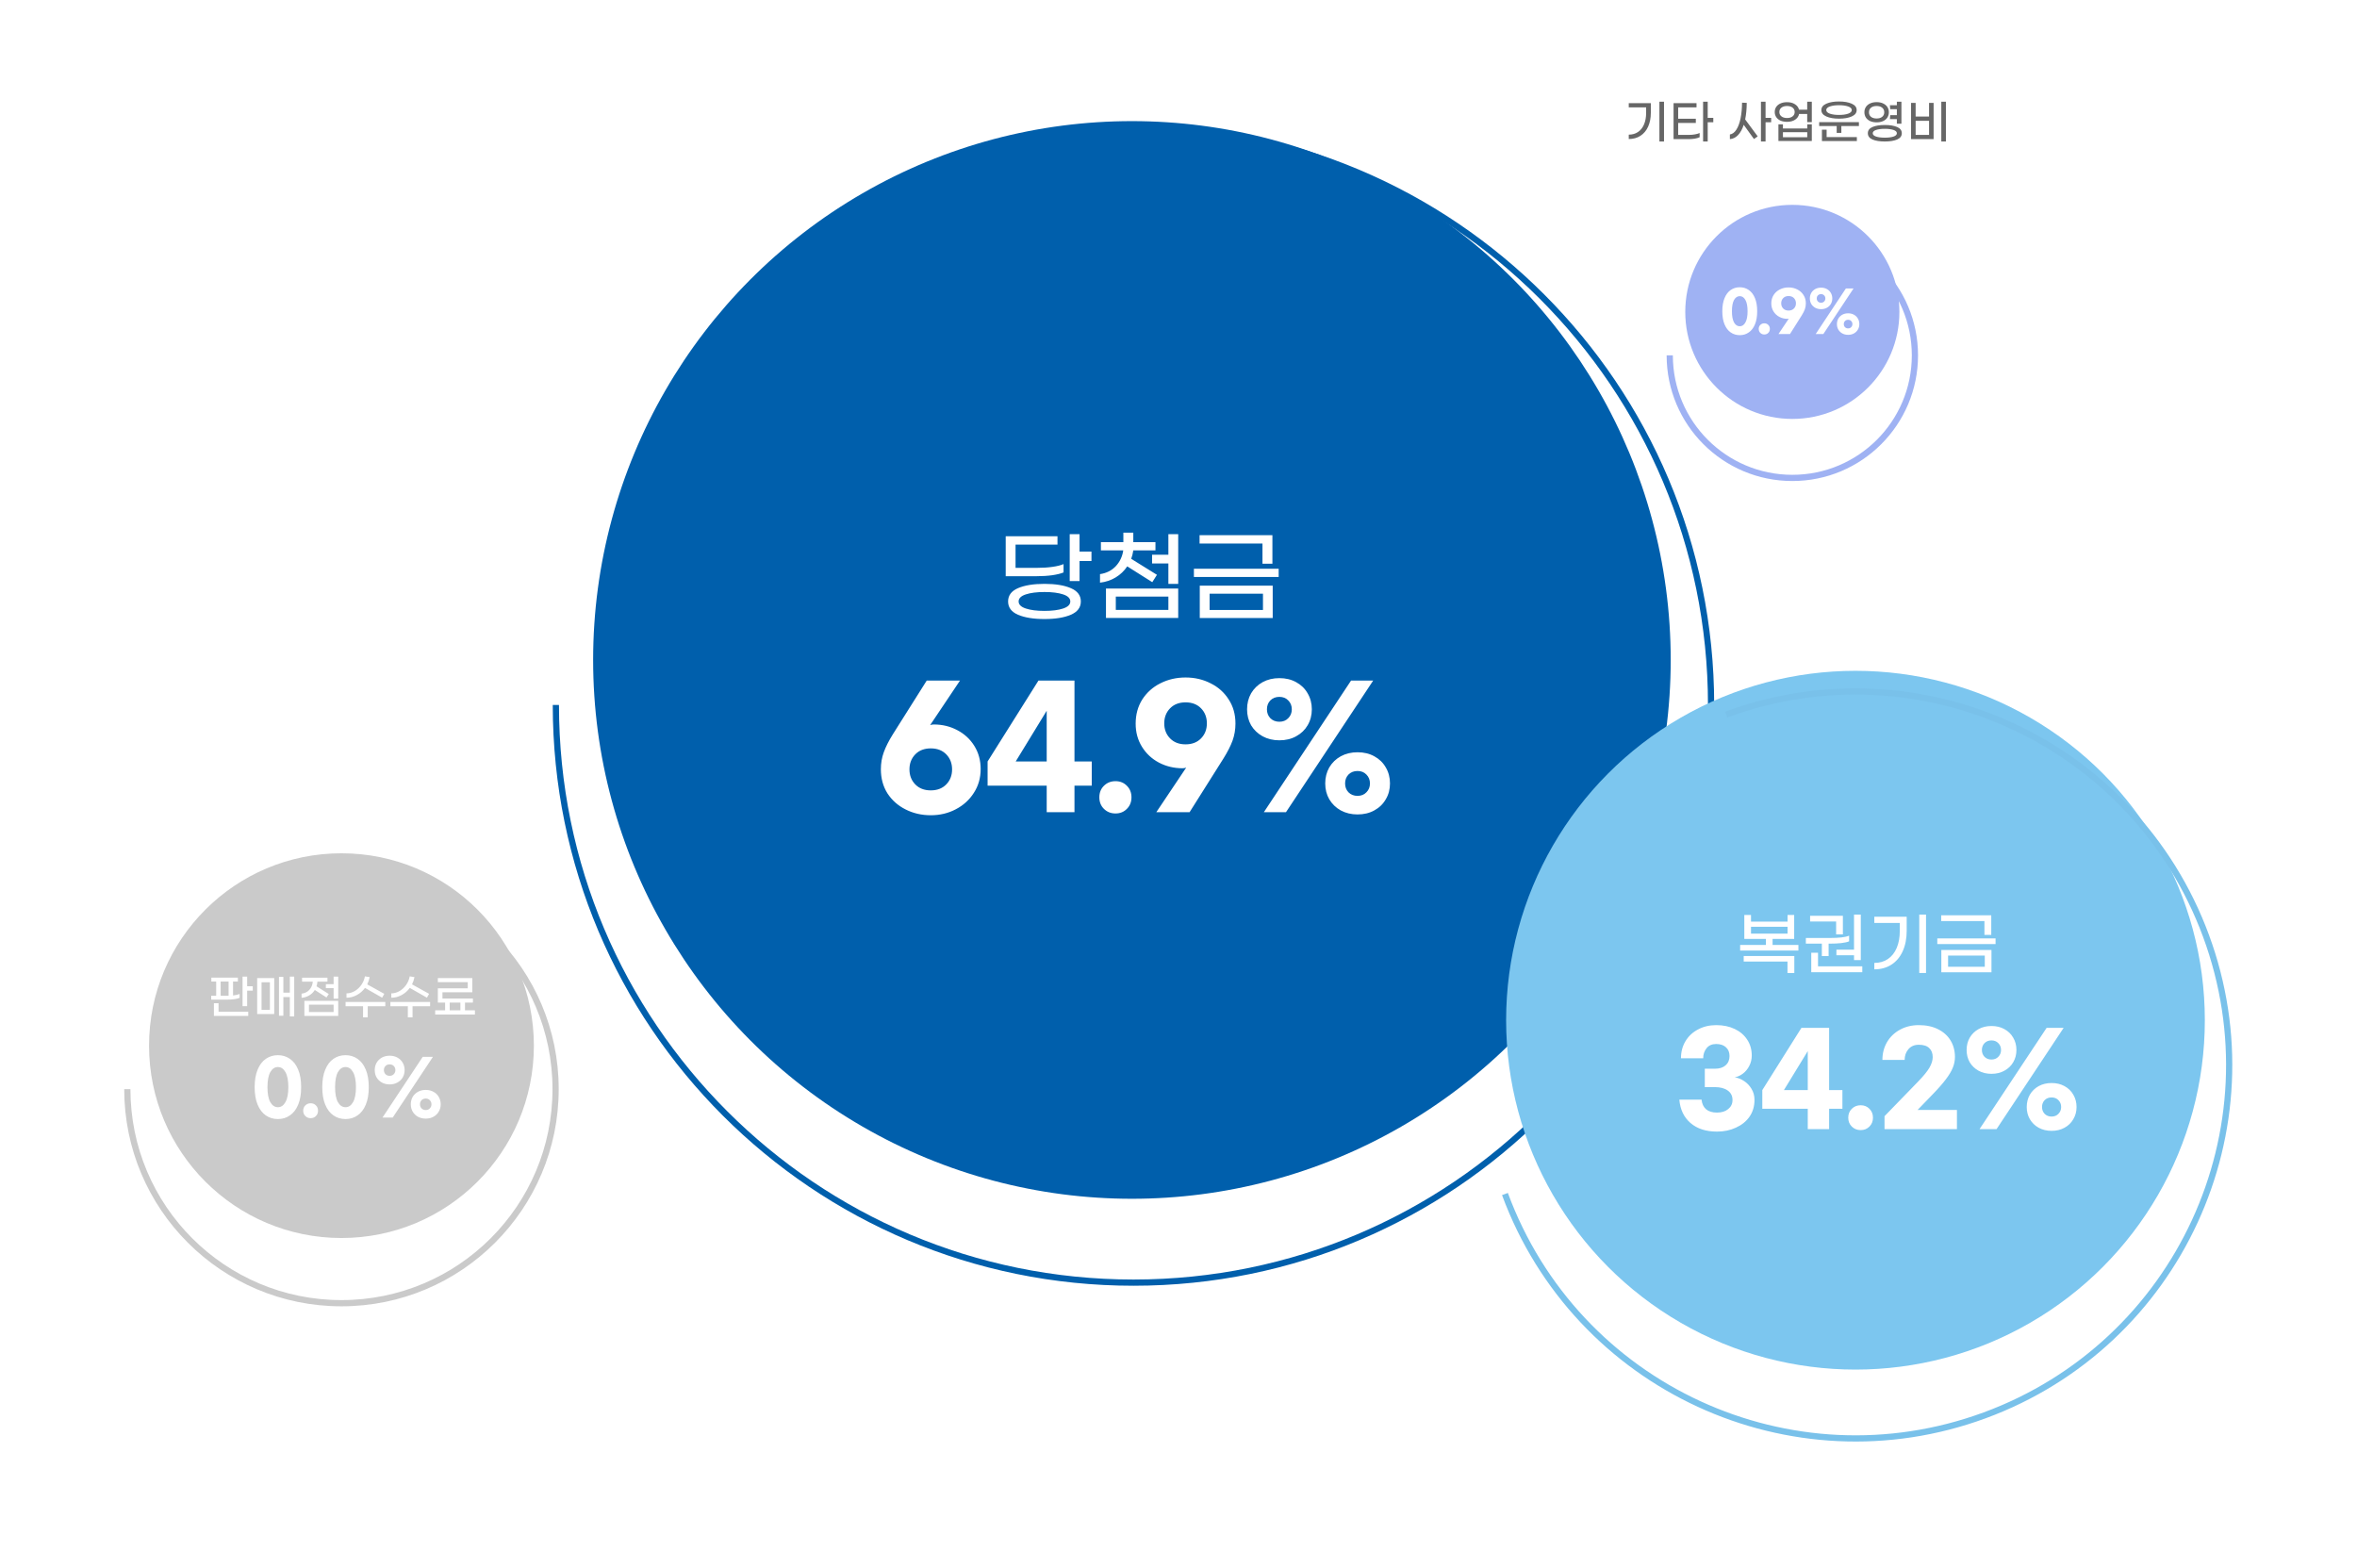 <svg width="759" height="505" viewBox="0 0 759 505" fill="none" xmlns="http://www.w3.org/2000/svg">
<g filter="url(#filter0_d_1746_15587)">
<path d="M179 213C179 315.725 262.275 399 365 399C467.725 399 551 315.725 551 213C551 110.275 467.725 27 365 27" stroke="#005FAC" stroke-width="2"/>
</g>
<circle cx="364.5" cy="212.5" r="173.5" fill="#005FAC"/>
<path d="M351.475 177.6V180.64H347.635V187.104H344.467V172H347.635V177.6H351.475ZM342.483 184.32C341.629 184.683 340.424 184.981 338.867 185.216C337.331 185.429 335.603 185.536 333.683 185.536H323.859V172.672H340.531V175.36H327.027V182.848H333.875C335.731 182.848 337.405 182.741 338.899 182.528C340.413 182.315 341.608 182.016 342.483 181.632V184.32ZM336.339 188C339.859 188 342.685 188.459 344.819 189.376C346.973 190.293 348.051 191.723 348.051 193.664C348.051 195.605 346.973 197.035 344.819 197.952C342.685 198.869 339.859 199.328 336.339 199.328C332.819 199.328 329.981 198.869 327.827 197.952C325.693 197.035 324.627 195.605 324.627 193.664C324.627 191.723 325.693 190.293 327.827 189.376C329.981 188.459 332.819 188 336.339 188ZM336.339 196.704C338.813 196.704 340.819 196.448 342.355 195.936C343.891 195.424 344.659 194.667 344.659 193.664C344.659 192.661 343.891 191.904 342.355 191.392C340.819 190.88 338.813 190.624 336.339 190.624C333.885 190.624 331.88 190.88 330.323 191.392C328.787 191.904 328.019 192.661 328.019 193.664C328.019 194.667 328.787 195.424 330.323 195.936C331.859 196.448 333.864 196.704 336.339 196.704ZM362.992 182.368C362.032 183.819 360.795 185.003 359.28 185.92C357.765 186.837 356.08 187.403 354.224 187.616V184.864C356.272 184.565 357.957 183.723 359.28 182.336C360.603 180.928 361.413 179.221 361.712 177.216H354.512V174.56H361.744V171.52H364.944V174.56H372.08V177.216H364.944C364.816 178.133 364.592 179.04 364.272 179.936L372.56 185.088L371.056 187.456L362.992 182.368ZM379.408 172V188H376.24V181.44H370.992V178.624H376.24V172H379.408ZM356.144 189.504H379.408V198.976H356.144V189.504ZM359.312 196.384H376.24V192.096H359.312V196.384ZM406.541 175.008H386.285V172.32H409.741V181.504H406.541V175.008ZM384.461 183.136H411.757V185.792H384.461V183.136ZM386.349 188.576H409.837V199.008H386.349V188.576ZM406.701 196.416V191.168H389.517V196.416H406.701Z" fill="white"/>
<g filter="url(#filter1_d_1746_15587)">
<path d="M299.726 261.504C296.779 261.504 294.075 260.88 291.614 259.632C289.187 258.419 287.246 256.703 285.79 254.484C284.369 252.231 283.658 249.631 283.658 246.684C283.658 244.743 283.97 242.923 284.594 241.224C285.218 239.491 286.189 237.567 287.506 235.452L298.426 218.136H309.138L299.518 232.488C299.865 232.349 300.263 232.28 300.714 232.28C303.453 232.28 305.966 232.887 308.254 234.1C310.577 235.313 312.414 237.012 313.766 239.196C315.118 241.38 315.794 243.859 315.794 246.632C315.794 249.475 315.066 252.023 313.61 254.276C312.189 256.529 310.247 258.297 307.786 259.58C305.359 260.863 302.673 261.504 299.726 261.504ZM299.726 253.496C301.806 253.496 303.47 252.855 304.718 251.572C305.966 250.289 306.59 248.677 306.59 246.736C306.59 244.795 305.966 243.183 304.718 241.9C303.47 240.617 301.806 239.976 299.726 239.976C297.646 239.976 295.982 240.617 294.734 241.9C293.486 243.183 292.862 244.795 292.862 246.736C292.862 248.677 293.486 250.289 294.734 251.572C295.982 252.855 297.646 253.496 299.726 253.496ZM337.059 251.988H318.027V244.188L334.407 218.136H346.003V244.188H351.567V251.988H346.003V260.516H337.059V251.988ZM337.059 244.188V227.86L327.075 244.188H337.059ZM359.208 250.532C360.699 250.532 361.93 251.035 362.9 252.04C363.871 253.011 364.356 254.241 364.356 255.732C364.356 257.223 363.871 258.453 362.9 259.424C361.93 260.429 360.699 260.932 359.208 260.932C357.718 260.932 356.47 260.429 355.464 259.424C354.494 258.453 354.008 257.223 354.008 255.732C354.008 254.241 354.494 253.011 355.464 252.04C356.47 251.035 357.718 250.532 359.208 250.532ZM381.981 246.164C381.634 246.303 381.235 246.372 380.785 246.372C378.046 246.372 375.515 245.765 373.193 244.552C370.905 243.339 369.085 241.64 367.733 239.456C366.381 237.272 365.705 234.793 365.705 232.02C365.705 229.073 366.415 226.473 367.837 224.22C369.293 221.967 371.234 220.233 373.661 219.02C376.122 217.772 378.826 217.148 381.773 217.148C384.719 217.148 387.406 217.772 389.833 219.02C392.294 220.233 394.235 221.967 395.657 224.22C397.113 226.439 397.841 229.021 397.841 231.968C397.841 233.909 397.529 235.747 396.905 237.48C396.281 239.179 395.31 241.085 393.993 243.2L383.073 260.516H372.361L381.981 246.164ZM381.773 238.676C383.853 238.676 385.517 238.035 386.765 236.752C388.013 235.469 388.637 233.857 388.637 231.916C388.637 229.975 388.013 228.363 386.765 227.08C385.517 225.797 383.853 225.156 381.773 225.156C379.693 225.156 378.029 225.797 376.781 227.08C375.533 228.363 374.909 229.975 374.909 231.916C374.909 233.857 375.533 235.469 376.781 236.752C378.029 238.035 379.693 238.676 381.773 238.676ZM411.982 217.356C414.027 217.356 415.83 217.789 417.39 218.656C418.985 219.523 420.215 220.719 421.082 222.244C421.983 223.769 422.434 225.485 422.434 227.392C422.434 229.299 421.983 231.015 421.082 232.54C420.215 234.031 418.985 235.209 417.39 236.076C415.83 236.943 414.027 237.376 411.982 237.376C409.971 237.376 408.169 236.943 406.574 236.076C405.014 235.209 403.783 234.031 402.882 232.54C402.015 231.015 401.582 229.299 401.582 227.392C401.582 225.485 402.015 223.769 402.882 222.244C403.783 220.719 405.014 219.523 406.574 218.656C408.169 217.789 409.971 217.356 411.982 217.356ZM414.114 260.516H406.99L435.07 218.136H442.194L414.114 260.516ZM411.982 223.388C410.803 223.388 409.833 223.769 409.07 224.532C408.342 225.295 407.978 226.248 407.978 227.392C407.978 228.536 408.342 229.489 409.07 230.252C409.833 231.015 410.803 231.396 411.982 231.396C413.161 231.396 414.114 231.015 414.842 230.252C415.605 229.489 415.986 228.536 415.986 227.392C415.986 226.248 415.605 225.295 414.842 224.532C414.114 223.769 413.161 223.388 411.982 223.388ZM437.15 241.224C439.195 241.224 440.998 241.657 442.558 242.524C444.153 243.391 445.383 244.587 446.25 246.112C447.151 247.637 447.602 249.353 447.602 251.26C447.602 253.167 447.151 254.865 446.25 256.356C445.383 257.881 444.153 259.077 442.558 259.944C440.998 260.811 439.195 261.244 437.15 261.244C435.139 261.244 433.337 260.811 431.742 259.944C430.182 259.077 428.951 257.881 428.05 256.356C427.183 254.865 426.75 253.167 426.75 251.26C426.75 249.353 427.183 247.637 428.05 246.112C428.951 244.587 430.182 243.391 431.742 242.524C433.337 241.657 435.139 241.224 437.15 241.224ZM437.15 247.256C435.971 247.256 435.001 247.637 434.238 248.4C433.51 249.163 433.146 250.116 433.146 251.26C433.146 252.404 433.51 253.357 434.238 254.12C435.001 254.883 435.971 255.264 437.15 255.264C438.329 255.264 439.282 254.883 440.01 254.12C440.773 253.357 441.154 252.404 441.154 251.26C441.154 250.116 440.773 249.163 440.01 248.4C439.282 247.637 438.329 247.256 437.15 247.256Z" fill="white"/>
</g>
<g style="mix-blend-mode:multiply">
<circle cx="597.5" cy="328.5" r="112.5" fill="#7CC6EF"/>
</g>
<g style="mix-blend-mode:multiply" filter="url(#filter2_d_1746_15587)">
<path d="M484.621 370.465C507.607 432.774 576.779 464.679 639.121 441.726C701.462 418.773 733.366 349.655 710.379 287.345C687.393 225.036 618.221 193.132 555.879 216.085" stroke="#79C1EA" stroke-width="2"/>
</g>
<path d="M579.126 304.268V306.072H560.36V304.268H568.654V302.332H561.702V294.61H563.858V296.766H575.628V294.61H577.762V302.332H570.81V304.268H579.126ZM563.858 300.616H575.628V298.416H563.858V300.616ZM561.504 307.832H577.806V313.31H575.606V309.614H561.504V307.832ZM597.033 305.786V294.5H599.211V309.152H597.033V307.59H591.357V305.786H597.033ZM591.269 296.722H582.887V294.874H593.447V300.858H591.269V296.722ZM586.671 303.85H581.523V302.024H589.289C592.207 302.024 594.261 301.782 595.449 301.298V303.102C594.877 303.351 594.033 303.542 592.919 303.674C591.819 303.791 590.557 303.85 589.135 303.85H588.849V307.854H586.671V303.85ZM599.695 311.154V313.046H583.261V306.776H585.439V311.154H599.695ZM618.041 294.5H620.219V313.288H618.041V294.5ZM603.565 310.054C605.251 310.054 606.711 309.636 607.943 308.8C609.189 307.949 610.135 306.754 610.781 305.214C611.441 303.659 611.771 301.841 611.771 299.758V297.184H603.565V295.182H613.993V299.714C613.993 302.207 613.567 304.393 612.717 306.27C611.881 308.133 610.671 309.577 609.087 310.604C607.517 311.616 605.677 312.122 603.565 312.122V310.054ZM639.027 296.568H625.101V294.72H641.227V301.034H639.027V296.568ZM623.847 302.156H642.613V303.982H623.847V302.156ZM625.145 305.896H641.293V313.068H625.145V305.896ZM639.137 311.286V307.678H627.323V311.286H639.137Z" fill="white"/>
<g filter="url(#filter3_d_1746_15587)">
<path d="M552.661 329.085C554.901 329.085 556.887 329.498 558.621 330.325C560.354 331.152 561.701 332.312 562.661 333.805C563.621 335.272 564.101 336.965 564.101 338.885C564.101 340.085 563.834 341.192 563.301 342.205C562.794 343.218 562.114 344.045 561.261 344.685C560.434 345.325 559.554 345.725 558.621 345.885C559.661 346.045 560.661 346.445 561.621 347.085C562.607 347.725 563.407 348.565 564.021 349.605C564.661 350.645 564.981 351.832 564.981 353.165C564.981 355.218 564.447 357.018 563.381 358.565C562.314 360.085 560.861 361.258 559.021 362.085C557.207 362.938 555.167 363.365 552.901 363.365C549.354 363.365 546.514 362.445 544.381 360.605C542.247 358.765 541.047 356.258 540.781 353.085H547.941C548.074 354.418 548.554 355.445 549.381 356.165C550.234 356.885 551.407 357.245 552.901 357.245C554.394 357.245 555.594 356.872 556.501 356.125C557.434 355.378 557.901 354.405 557.901 353.205C557.901 351.872 557.381 350.845 556.341 350.125C555.327 349.405 553.954 349.045 552.221 349.045H548.981V343.125H552.221C553.687 343.125 554.834 342.765 555.661 342.045C556.514 341.298 556.941 340.298 556.941 339.045C556.941 337.845 556.554 336.898 555.781 336.205C555.034 335.512 553.981 335.165 552.621 335.165C551.287 335.165 550.261 335.618 549.541 336.525C548.821 337.432 548.461 338.512 548.461 339.765H541.301C541.301 337.712 541.781 335.885 542.741 334.285C543.701 332.658 545.047 331.392 546.781 330.485C548.514 329.552 550.474 329.085 552.661 329.085ZM582.135 356.005H567.495V350.005L580.095 329.965H589.015V350.005H593.295V356.005H589.015V362.565H582.135V356.005ZM582.135 350.005V337.445L574.455 350.005H582.135ZM599.173 354.885C600.319 354.885 601.266 355.272 602.013 356.045C602.759 356.792 603.133 357.738 603.133 358.885C603.133 360.032 602.759 360.978 602.013 361.725C601.266 362.498 600.319 362.885 599.173 362.885C598.026 362.885 597.066 362.498 596.293 361.725C595.546 360.978 595.173 360.032 595.173 358.885C595.173 357.738 595.546 356.792 596.293 356.045C597.066 355.272 598.026 354.885 599.173 354.885ZM617.891 329.085C620.291 329.085 622.358 329.525 624.091 330.405C625.851 331.285 627.198 332.498 628.131 334.045C629.065 335.592 629.531 337.352 629.531 339.325C629.531 340.498 629.305 341.645 628.851 342.765C628.425 343.858 627.678 345.112 626.611 346.525C625.571 347.912 624.091 349.592 622.171 351.565L617.491 356.405H630.171V362.565H606.851V358.405L617.531 347.405C619.371 345.512 620.638 343.965 621.331 342.765C622.025 341.538 622.371 340.418 622.371 339.405C622.371 338.152 621.998 337.178 621.251 336.485C620.531 335.765 619.411 335.405 617.891 335.405C616.478 335.405 615.358 335.885 614.531 336.845C613.731 337.805 613.331 338.952 613.331 340.285H606.171C606.171 338.178 606.665 336.272 607.651 334.565C608.665 332.858 610.051 331.525 611.811 330.565C613.598 329.578 615.625 329.085 617.891 329.085ZM641.291 329.365C642.864 329.365 644.251 329.698 645.451 330.365C646.678 331.032 647.624 331.952 648.291 333.125C648.984 334.298 649.331 335.618 649.331 337.085C649.331 338.552 648.984 339.872 648.291 341.045C647.624 342.192 646.678 343.098 645.451 343.765C644.251 344.432 642.864 344.765 641.291 344.765C639.744 344.765 638.358 344.432 637.131 343.765C635.931 343.098 634.984 342.192 634.291 341.045C633.624 339.872 633.291 338.552 633.291 337.085C633.291 335.618 633.624 334.298 634.291 333.125C634.984 331.952 635.931 331.032 637.131 330.365C638.358 329.698 639.744 329.365 641.291 329.365ZM642.931 362.565H637.451L659.051 329.965H664.531L642.931 362.565ZM641.291 334.005C640.384 334.005 639.638 334.298 639.051 334.885C638.491 335.472 638.211 336.205 638.211 337.085C638.211 337.965 638.491 338.698 639.051 339.285C639.638 339.872 640.384 340.165 641.291 340.165C642.198 340.165 642.931 339.872 643.491 339.285C644.078 338.698 644.371 337.965 644.371 337.085C644.371 336.205 644.078 335.472 643.491 334.885C642.931 334.298 642.198 334.005 641.291 334.005ZM660.651 347.725C662.224 347.725 663.611 348.058 664.811 348.725C666.038 349.392 666.984 350.312 667.651 351.485C668.344 352.658 668.691 353.978 668.691 355.445C668.691 356.912 668.344 358.218 667.651 359.365C666.984 360.538 666.038 361.458 664.811 362.125C663.611 362.792 662.224 363.125 660.651 363.125C659.104 363.125 657.718 362.792 656.491 362.125C655.291 361.458 654.344 360.538 653.651 359.365C652.984 358.218 652.651 356.912 652.651 355.445C652.651 353.978 652.984 352.658 653.651 351.485C654.344 350.312 655.291 349.392 656.491 348.725C657.718 348.058 659.104 347.725 660.651 347.725ZM660.651 352.365C659.744 352.365 658.998 352.658 658.411 353.245C657.851 353.832 657.571 354.565 657.571 355.445C657.571 356.325 657.851 357.058 658.411 357.645C658.998 358.232 659.744 358.525 660.651 358.525C661.558 358.525 662.291 358.232 662.851 357.645C663.438 357.058 663.731 356.325 663.731 355.445C663.731 354.565 663.438 353.832 662.851 353.245C662.291 352.658 661.558 352.365 660.651 352.365Z" fill="white"/>
</g>
<g filter="url(#filter4_d_1746_15587)">
<path d="M41 336.693C41 374.763 71.873 405.625 109.957 405.625C148.041 405.625 178.914 374.763 178.914 336.693C178.914 298.623 148.041 267.762 109.957 267.762" stroke="#CACACA" stroke-width="2"/>
</g>
<ellipse cx="109.958" cy="336.692" rx="61.961" ry="61.939" fill="#CACACA"/>
<path d="M81.391 317.563V318.988H79.591V323.983H78.106V314.473H79.591V317.563H81.391ZM77.161 321.298C76.751 321.478 76.176 321.623 75.436 321.733C74.696 321.833 73.871 321.883 72.961 321.883H68.011V320.623H69.616V316.048H68.056V314.788H76.606V316.048H75.046V320.533C75.916 320.443 76.621 320.283 77.161 320.053V321.298ZM71.056 320.623H73.141H73.606V316.048H71.056V320.623ZM70.381 325.768H79.936V327.118H68.881V323.023H70.381V325.768ZM94.74 314.473V327.283H93.33V321.043H91.245V327.058H89.835V314.548H91.245V319.633H93.33V314.473H94.74ZM82.815 314.938H88.305V326.518H82.815V314.938ZM84.225 325.168H86.91V316.288H84.225V325.168ZM108.914 314.473V321.553H107.429V318.178H104.939V316.888H107.429V314.473H108.914ZM101.369 318.763C100.929 319.483 100.339 320.063 99.599 320.503C98.869 320.943 98.039 321.208 97.109 321.298V319.963C98.159 319.823 98.999 319.408 99.629 318.718C100.269 318.018 100.634 317.138 100.724 316.078H97.274V314.803H105.449V316.078H102.209C102.179 316.628 102.084 317.128 101.924 317.578L105.869 320.068L105.134 321.178L101.369 318.763ZM98.009 322.258H108.914V327.118H98.009V322.258ZM99.494 325.858H107.429V323.503H99.494V325.858ZM117.537 318.103C116.817 319.083 115.932 319.853 114.882 320.413C113.842 320.973 112.742 321.258 111.582 321.268V319.858C112.482 319.858 113.352 319.618 114.192 319.138C115.042 318.648 115.762 317.983 116.352 317.143C116.942 316.303 117.327 315.383 117.507 314.383L119.037 314.623C118.887 315.443 118.627 316.223 118.257 316.963L123.747 320.008L123.057 321.253L117.537 318.103ZM124.077 323.998H118.422V327.583H116.907V323.998H111.282V322.618H124.077V323.998ZM131.966 318.103C131.246 319.083 130.361 319.853 129.311 320.413C128.271 320.973 127.171 321.258 126.011 321.268V319.858C126.911 319.858 127.781 319.618 128.621 319.138C129.471 318.648 130.191 317.983 130.781 317.143C131.371 316.303 131.756 315.383 131.936 314.383L133.466 314.623C133.316 315.443 133.056 316.223 132.686 316.963L138.176 320.008L137.486 321.253L131.966 318.103ZM138.506 323.998H132.851V327.583H131.336V323.998H125.711V322.618H138.506V323.998ZM152.935 325.318V326.668H140.14V325.318H143.335V322.828H140.995V318.238H150.625V316.258H140.995V314.938H152.095V319.513H142.48V321.508H152.29V322.828H149.74V325.318H152.935ZM144.82 325.318H148.255V322.828H144.82V325.318Z" fill="white"/>
<path d="M89.489 339.763C90.945 339.763 92.233 340.155 93.353 340.939C94.489 341.707 95.377 342.867 96.017 344.419C96.657 345.955 96.977 347.835 96.977 350.059C96.977 352.283 96.657 354.163 96.017 355.699C95.377 357.235 94.489 358.387 93.353 359.155C92.233 359.939 90.945 360.331 89.489 360.331C88.033 360.331 86.737 359.939 85.601 359.155C84.481 358.387 83.601 357.235 82.961 355.699C82.321 354.163 82.001 352.283 82.001 350.059C82.001 347.835 82.321 345.955 82.961 344.419C83.601 342.867 84.481 341.707 85.601 340.939C86.737 340.155 88.033 339.763 89.489 339.763ZM89.489 343.579C88.481 343.579 87.665 344.123 87.041 345.211C86.433 346.299 86.129 347.915 86.129 350.059C86.129 352.187 86.433 353.795 87.041 354.883C87.665 355.971 88.481 356.515 89.489 356.515C90.497 356.515 91.305 355.971 91.913 354.883C92.537 353.795 92.849 352.187 92.849 350.059C92.849 347.915 92.537 346.299 91.913 345.211C91.305 344.123 90.497 343.579 89.489 343.579ZM100.038 355.243C100.726 355.243 101.294 355.475 101.742 355.939C102.19 356.387 102.414 356.955 102.414 357.643C102.414 358.331 102.19 358.899 101.742 359.347C101.294 359.811 100.726 360.043 100.038 360.043C99.35 360.043 98.774 359.811 98.31 359.347C97.862 358.899 97.638 358.331 97.638 357.643C97.638 356.955 97.862 356.387 98.31 355.939C98.774 355.475 99.35 355.243 100.038 355.243ZM111.263 339.763C112.719 339.763 114.007 340.155 115.127 340.939C116.263 341.707 117.151 342.867 117.791 344.419C118.431 345.955 118.751 347.835 118.751 350.059C118.751 352.283 118.431 354.163 117.791 355.699C117.151 357.235 116.263 358.387 115.127 359.155C114.007 359.939 112.719 360.331 111.263 360.331C109.807 360.331 108.511 359.939 107.375 359.155C106.255 358.387 105.375 357.235 104.735 355.699C104.095 354.163 103.775 352.283 103.775 350.059C103.775 347.835 104.095 345.955 104.735 344.419C105.375 342.867 106.255 341.707 107.375 340.939C108.511 340.155 109.807 339.763 111.263 339.763ZM111.263 343.579C110.255 343.579 109.439 344.123 108.815 345.211C108.207 346.299 107.903 347.915 107.903 350.059C107.903 352.187 108.207 353.795 108.815 354.883C109.439 355.971 110.255 356.515 111.263 356.515C112.271 356.515 113.079 355.971 113.687 354.883C114.311 353.795 114.623 352.187 114.623 350.059C114.623 347.915 114.311 346.299 113.687 345.211C113.079 344.123 112.271 343.579 111.263 343.579ZM125.473 339.931C126.417 339.931 127.249 340.131 127.969 340.531C128.705 340.931 129.273 341.483 129.673 342.187C130.089 342.891 130.297 343.683 130.297 344.563C130.297 345.443 130.089 346.235 129.673 346.939C129.273 347.627 128.705 348.171 127.969 348.571C127.249 348.971 126.417 349.171 125.473 349.171C124.545 349.171 123.713 348.971 122.977 348.571C122.257 348.171 121.689 347.627 121.273 346.939C120.873 346.235 120.673 345.443 120.673 344.563C120.673 343.683 120.873 342.891 121.273 342.187C121.689 341.483 122.257 340.931 122.977 340.531C123.713 340.131 124.545 339.931 125.473 339.931ZM126.457 359.851H123.169L136.129 340.291H139.417L126.457 359.851ZM125.473 342.715C124.929 342.715 124.481 342.891 124.129 343.243C123.793 343.595 123.625 344.035 123.625 344.563C123.625 345.091 123.793 345.531 124.129 345.883C124.481 346.235 124.929 346.411 125.473 346.411C126.017 346.411 126.457 346.235 126.793 345.883C127.145 345.531 127.321 345.091 127.321 344.563C127.321 344.035 127.145 343.595 126.793 343.243C126.457 342.891 126.017 342.715 125.473 342.715ZM137.089 350.947C138.033 350.947 138.865 351.147 139.585 351.547C140.321 351.947 140.889 352.499 141.289 353.203C141.705 353.907 141.913 354.699 141.913 355.579C141.913 356.459 141.705 357.243 141.289 357.931C140.889 358.635 140.321 359.187 139.585 359.587C138.865 359.987 138.033 360.187 137.089 360.187C136.161 360.187 135.329 359.987 134.593 359.587C133.873 359.187 133.305 358.635 132.889 357.931C132.489 357.243 132.289 356.459 132.289 355.579C132.289 354.699 132.489 353.907 132.889 353.203C133.305 352.499 133.873 351.947 134.593 351.547C135.329 351.147 136.161 350.947 137.089 350.947ZM137.089 353.731C136.545 353.731 136.097 353.907 135.745 354.259C135.409 354.611 135.241 355.051 135.241 355.579C135.241 356.107 135.409 356.547 135.745 356.899C136.097 357.251 136.545 357.427 137.089 357.427C137.633 357.427 138.073 357.251 138.409 356.899C138.761 356.547 138.937 356.107 138.937 355.579C138.937 355.051 138.761 354.611 138.409 354.259C138.073 353.907 137.633 353.731 137.089 353.731Z" fill="white"/>
<g filter="url(#filter5_d_1746_15587)">
<path d="M537.691 100.426C537.691 122.219 555.365 139.887 577.167 139.887C598.969 139.887 616.642 122.219 616.642 100.426C616.642 78.632 598.969 60.965 577.167 60.965" stroke="#9FB2F3" stroke-width="2"/>
</g>
<ellipse cx="577.166" cy="100.427" rx="34.478" ry="34.466" fill="#9FB2F3"/>
<path d="M534.361 32.75H535.846V45.56H534.361V32.75ZM524.491 43.355C525.641 43.355 526.636 43.07 527.476 42.5C528.326 41.92 528.971 41.105 529.411 40.055C529.861 38.995 530.086 37.755 530.086 36.335V34.58H524.491V33.215H531.601V36.305C531.601 38.005 531.311 39.495 530.731 40.775C530.161 42.045 529.336 43.03 528.256 43.73C527.186 44.42 525.931 44.765 524.491 44.765V43.355ZM551.714 39.365H549.914V45.56H548.429V32.75H549.914V37.94H551.714V39.365ZM544.004 43.43C544.614 43.43 545.219 43.375 545.819 43.265C546.429 43.155 546.929 43.01 547.319 42.83V44.18C546.939 44.37 546.439 44.52 545.819 44.63C545.209 44.74 544.589 44.795 543.959 44.795H538.919V33.215H546.314V34.58H540.404V38.225H546.089V39.59H540.404V43.43H544.004ZM570.347 39.365H568.547V45.56H567.062V32.75H568.547V37.94H570.347V39.365ZM562.487 33.125C562.467 35.155 562.297 36.93 561.977 38.45L566.012 43.91L564.812 44.765L561.512 40.19C561.052 41.6 560.442 42.705 559.682 43.505C558.922 44.295 558.047 44.725 557.057 44.795V43.295C557.887 43.165 558.592 42.635 559.172 41.705C559.762 40.775 560.207 39.56 560.507 38.06C560.807 36.56 560.962 34.895 560.972 33.065L562.487 33.125ZM583.441 32.75V39.32H581.956V36.695H579.346C579.186 37.465 578.761 38.08 578.071 38.54C577.381 39 576.511 39.23 575.461 39.23C574.661 39.23 573.961 39.1 573.361 38.84C572.771 38.57 572.311 38.195 571.981 37.715C571.661 37.235 571.501 36.685 571.501 36.065C571.501 35.445 571.661 34.895 571.981 34.415C572.311 33.935 572.771 33.565 573.361 33.305C573.961 33.035 574.661 32.9 575.461 32.9C576.481 32.9 577.331 33.12 578.011 33.56C578.701 33.99 579.136 34.575 579.316 35.315H581.956V32.75H583.441ZM575.461 38C576.201 38 576.796 37.825 577.246 37.475C577.696 37.125 577.921 36.655 577.921 36.065C577.921 35.475 577.696 35.005 577.246 34.655C576.796 34.305 576.201 34.13 575.461 34.13C574.721 34.13 574.121 34.305 573.661 34.655C573.211 35.005 572.986 35.475 572.986 36.065C572.986 36.655 573.211 37.125 573.661 37.475C574.121 37.825 574.721 38 575.461 38ZM581.971 40.025H583.441V45.395H572.686V40.025H574.141V41.375H581.971V40.025ZM581.971 44.18V42.56H574.141V44.18H581.971ZM592.2 38.21C590.55 38.21 589.19 37.975 588.12 37.505C587.05 37.035 586.515 36.345 586.515 35.435C586.515 34.535 587.05 33.85 588.12 33.38C589.19 32.91 590.55 32.675 592.2 32.675C593.85 32.675 595.21 32.91 596.28 33.38C597.35 33.85 597.885 34.535 597.885 35.435C597.885 36.345 597.35 37.035 596.28 37.505C595.21 37.975 593.85 38.21 592.2 38.21ZM592.2 33.875C591.02 33.875 590.04 34.01 589.26 34.28C588.48 34.55 588.09 34.935 588.09 35.435C588.09 35.935 588.48 36.325 589.26 36.605C590.04 36.875 591.02 37.01 592.2 37.01C593.38 37.01 594.36 36.875 595.14 36.605C595.92 36.325 596.31 35.935 596.31 35.435C596.31 34.935 595.92 34.55 595.14 34.28C594.36 34.01 593.38 33.875 592.2 33.875ZM598.605 39.32V40.58H592.95V42.785H591.45V40.58H585.81V39.32H598.605ZM588.21 44.135H597.945V45.41H586.695V41.765H588.21V44.135ZM610.828 37.07V35.165H608.683L608.593 33.89H610.828V32.75H612.298V39.83H610.828V38.345H608.593L608.683 37.07H610.828ZM608.248 36.14C608.248 36.78 608.088 37.35 607.768 37.85C607.448 38.34 606.988 38.72 606.388 38.99C605.798 39.26 605.103 39.395 604.303 39.395C603.513 39.395 602.818 39.26 602.218 38.99C601.628 38.72 601.173 38.34 600.853 37.85C600.533 37.35 600.373 36.78 600.373 36.14C600.373 35.5 600.533 34.935 600.853 34.445C601.173 33.955 601.628 33.575 602.218 33.305C602.818 33.025 603.513 32.885 604.303 32.885C605.103 32.885 605.798 33.025 606.388 33.305C606.988 33.575 607.448 33.955 607.768 34.445C608.088 34.935 608.248 35.5 608.248 36.14ZM601.843 36.14C601.843 36.77 602.063 37.265 602.503 37.625C602.953 37.975 603.553 38.15 604.303 38.15C605.053 38.15 605.648 37.975 606.088 37.625C606.538 37.265 606.763 36.77 606.763 36.14C606.763 35.51 606.538 35.02 606.088 34.67C605.648 34.31 605.053 34.13 604.303 34.13C603.553 34.13 602.953 34.31 602.503 34.67C602.063 35.02 601.843 35.51 601.843 36.14ZM606.943 40.25C608.593 40.25 609.918 40.465 610.918 40.895C611.918 41.325 612.418 41.995 612.418 42.905C612.418 43.815 611.918 44.485 610.918 44.915C609.918 45.345 608.593 45.56 606.943 45.56C605.293 45.56 603.968 45.345 602.968 44.915C601.978 44.485 601.483 43.815 601.483 42.905C601.483 41.995 601.978 41.325 602.968 40.895C603.968 40.465 605.293 40.25 606.943 40.25ZM606.943 44.33C608.093 44.33 609.028 44.21 609.748 43.97C610.468 43.73 610.828 43.375 610.828 42.905C610.828 42.435 610.463 42.08 609.733 41.84C609.013 41.6 608.083 41.48 606.943 41.48C605.803 41.48 604.868 41.6 604.138 41.84C603.418 42.08 603.058 42.435 603.058 42.905C603.058 43.375 603.418 43.73 604.138 43.97C604.858 44.21 605.793 44.33 606.943 44.33ZM626.622 32.75V45.56H625.137V32.75H626.622ZM621.192 33.125H622.662V44.795H615.402V33.125H616.872V37.535H621.192V33.125ZM621.192 43.43V38.9H616.872V43.43H621.192Z" fill="#666666"/>
<path d="M560.234 92.495C561.326 92.495 562.292 92.789 563.132 93.377C563.984 93.953 564.65 94.823 565.13 95.987C565.61 97.139 565.85 98.549 565.85 100.217C565.85 101.885 565.61 103.295 565.13 104.447C564.65 105.599 563.984 106.463 563.132 107.039C562.292 107.627 561.326 107.921 560.234 107.921C559.142 107.921 558.17 107.627 557.318 107.039C556.478 106.463 555.818 105.599 555.338 104.447C554.858 103.295 554.618 101.885 554.618 100.217C554.618 98.549 554.858 97.139 555.338 95.987C555.818 94.823 556.478 93.953 557.318 93.377C558.17 92.789 559.142 92.495 560.234 92.495ZM560.234 95.357C559.478 95.357 558.866 95.765 558.398 96.581C557.942 97.397 557.714 98.609 557.714 100.217C557.714 101.813 557.942 103.019 558.398 103.835C558.866 104.651 559.478 105.059 560.234 105.059C560.99 105.059 561.596 104.651 562.052 103.835C562.52 103.019 562.754 101.813 562.754 100.217C562.754 98.609 562.52 97.397 562.052 96.581C561.596 95.765 560.99 95.357 560.234 95.357ZM568.146 104.105C568.662 104.105 569.088 104.279 569.424 104.627C569.76 104.963 569.928 105.389 569.928 105.905C569.928 106.421 569.76 106.847 569.424 107.183C569.088 107.531 568.662 107.705 568.146 107.705C567.63 107.705 567.198 107.531 566.85 107.183C566.514 106.847 566.346 106.421 566.346 105.905C566.346 105.389 566.514 104.963 566.85 104.627C567.198 104.279 567.63 104.105 568.146 104.105ZM576.029 102.593C575.909 102.641 575.771 102.665 575.615 102.665C574.667 102.665 573.791 102.455 572.987 102.035C572.195 101.615 571.565 101.027 571.097 100.271C570.629 99.515 570.395 98.657 570.395 97.697C570.395 96.677 570.641 95.777 571.133 94.997C571.637 94.217 572.309 93.617 573.149 93.197C574.001 92.765 574.937 92.549 575.957 92.549C576.977 92.549 577.907 92.765 578.747 93.197C579.599 93.617 580.271 94.217 580.763 94.997C581.267 95.765 581.519 96.659 581.519 97.679C581.519 98.351 581.411 98.987 581.195 99.587C580.979 100.175 580.643 100.835 580.187 101.567L576.407 107.561H572.699L576.029 102.593ZM575.957 100.001C576.677 100.001 577.253 99.779 577.685 99.335C578.117 98.891 578.333 98.333 578.333 97.661C578.333 96.989 578.117 96.431 577.685 95.987C577.253 95.543 576.677 95.321 575.957 95.321C575.237 95.321 574.661 95.543 574.229 95.987C573.797 96.431 573.581 96.989 573.581 97.661C573.581 98.333 573.797 98.891 574.229 99.335C574.661 99.779 575.237 100.001 575.957 100.001ZM586.414 92.621C587.122 92.621 587.746 92.771 588.286 93.071C588.838 93.371 589.264 93.785 589.564 94.313C589.876 94.841 590.032 95.435 590.032 96.095C590.032 96.755 589.876 97.349 589.564 97.877C589.264 98.393 588.838 98.801 588.286 99.101C587.746 99.401 587.122 99.551 586.414 99.551C585.718 99.551 585.094 99.401 584.542 99.101C584.002 98.801 583.576 98.393 583.264 97.877C582.964 97.349 582.814 96.755 582.814 96.095C582.814 95.435 582.964 94.841 583.264 94.313C583.576 93.785 584.002 93.371 584.542 93.071C585.094 92.771 585.718 92.621 586.414 92.621ZM587.152 107.561H584.686L594.406 92.891H596.872L587.152 107.561ZM586.414 94.709C586.006 94.709 585.67 94.841 585.406 95.105C585.154 95.369 585.028 95.699 585.028 96.095C585.028 96.491 585.154 96.821 585.406 97.085C585.67 97.349 586.006 97.481 586.414 97.481C586.822 97.481 587.152 97.349 587.404 97.085C587.668 96.821 587.8 96.491 587.8 96.095C587.8 95.699 587.668 95.369 587.404 95.105C587.152 94.841 586.822 94.709 586.414 94.709ZM595.126 100.883C595.834 100.883 596.458 101.033 596.998 101.333C597.55 101.633 597.976 102.047 598.276 102.575C598.588 103.103 598.744 103.697 598.744 104.357C598.744 105.017 598.588 105.605 598.276 106.121C597.976 106.649 597.55 107.063 596.998 107.363C596.458 107.663 595.834 107.813 595.126 107.813C594.43 107.813 593.806 107.663 593.254 107.363C592.714 107.063 592.288 106.649 591.976 106.121C591.676 105.605 591.526 105.017 591.526 104.357C591.526 103.697 591.676 103.103 591.976 102.575C592.288 102.047 592.714 101.633 593.254 101.333C593.806 101.033 594.43 100.883 595.126 100.883ZM595.126 102.971C594.718 102.971 594.382 103.103 594.118 103.367C593.866 103.631 593.74 103.961 593.74 104.357C593.74 104.753 593.866 105.083 594.118 105.347C594.382 105.611 594.718 105.743 595.126 105.743C595.534 105.743 595.864 105.611 596.116 105.347C596.38 105.083 596.512 104.753 596.512 104.357C596.512 103.961 596.38 103.631 596.116 103.367C595.864 103.103 595.534 102.971 595.126 102.971Z" fill="white"/>
<defs>
<filter id="filter0_d_1746_15587" x="138" y="0" width="454" height="454" filterUnits="userSpaceOnUse" color-interpolation-filters="sRGB">
<feFlood flood-opacity="0" result="BackgroundImageFix"/>
<feColorMatrix in="SourceAlpha" type="matrix" values="0 0 0 0 0 0 0 0 0 0 0 0 0 0 0 0 0 0 127 0" result="hardAlpha"/>
<feOffset dy="14"/>
<feGaussianBlur stdDeviation="20"/>
<feComposite in2="hardAlpha" operator="out"/>
<feColorMatrix type="matrix" values="0 0 0 0 0.748 0 0 0 0 0.854 0 0 0 0 0.719 0 0 0 0.5 0"/>
<feBlend mode="normal" in2="BackgroundImageFix" result="effect1_dropShadow_1746_15587"/>
<feBlend mode="normal" in="SourceGraphic" in2="effect1_dropShadow_1746_15587" result="shape"/>
</filter>
<filter id="filter1_d_1746_15587" x="282.658" y="217.148" width="165.943" height="46.355" filterUnits="userSpaceOnUse" color-interpolation-filters="sRGB">
<feFlood flood-opacity="0" result="BackgroundImageFix"/>
<feColorMatrix in="SourceAlpha" type="matrix" values="0 0 0 0 0 0 0 0 0 0 0 0 0 0 0 0 0 0 127 0" result="hardAlpha"/>
<feOffset dy="1"/>
<feGaussianBlur stdDeviation="0.5"/>
<feComposite in2="hardAlpha" operator="out"/>
<feColorMatrix type="matrix" values="0 0 0 0 0 0 0 0 0 0 0 0 0 0 0 0 0 0 0.1 0"/>
<feBlend mode="normal" in2="BackgroundImageFix" result="effect1_dropShadow_1746_15587"/>
<feBlend mode="normal" in="SourceGraphic" in2="effect1_dropShadow_1746_15587" result="shape"/>
</filter>
<filter id="filter2_d_1746_15587" x="443.682" y="181.641" width="315.16" height="322.531" filterUnits="userSpaceOnUse" color-interpolation-filters="sRGB">
<feFlood flood-opacity="0" result="BackgroundImageFix"/>
<feColorMatrix in="SourceAlpha" type="matrix" values="0 0 0 0 0 0 0 0 0 0 0 0 0 0 0 0 0 0 127 0" result="hardAlpha"/>
<feOffset dy="14"/>
<feGaussianBlur stdDeviation="20"/>
<feComposite in2="hardAlpha" operator="out"/>
<feColorMatrix type="matrix" values="0 0 0 0 0.748 0 0 0 0 0.854 0 0 0 0 0.719 0 0 0 0.5 0"/>
<feBlend mode="normal" in2="BackgroundImageFix" result="effect1_dropShadow_1746_15587"/>
<feBlend mode="normal" in="SourceGraphic" in2="effect1_dropShadow_1746_15587" result="shape"/>
</filter>
<filter id="filter3_d_1746_15587" x="539.781" y="329.086" width="129.91" height="36.277" filterUnits="userSpaceOnUse" color-interpolation-filters="sRGB">
<feFlood flood-opacity="0" result="BackgroundImageFix"/>
<feColorMatrix in="SourceAlpha" type="matrix" values="0 0 0 0 0 0 0 0 0 0 0 0 0 0 0 0 0 0 127 0" result="hardAlpha"/>
<feOffset dy="1"/>
<feGaussianBlur stdDeviation="0.5"/>
<feComposite in2="hardAlpha" operator="out"/>
<feColorMatrix type="matrix" values="0 0 0 0 0 0 0 0 0 0 0 0 0 0 0 0 0 0 0.1 0"/>
<feBlend mode="normal" in2="BackgroundImageFix" result="effect1_dropShadow_1746_15587"/>
<feBlend mode="normal" in="SourceGraphic" in2="effect1_dropShadow_1746_15587" result="shape"/>
</filter>
<filter id="filter4_d_1746_15587" x="0" y="240.762" width="219.914" height="219.863" filterUnits="userSpaceOnUse" color-interpolation-filters="sRGB">
<feFlood flood-opacity="0" result="BackgroundImageFix"/>
<feColorMatrix in="SourceAlpha" type="matrix" values="0 0 0 0 0 0 0 0 0 0 0 0 0 0 0 0 0 0 127 0" result="hardAlpha"/>
<feOffset dy="14"/>
<feGaussianBlur stdDeviation="20"/>
<feComposite in2="hardAlpha" operator="out"/>
<feColorMatrix type="matrix" values="0 0 0 0 0.748 0 0 0 0 0.854 0 0 0 0 0.719 0 0 0 0.5 0"/>
<feBlend mode="normal" in2="BackgroundImageFix" result="effect1_dropShadow_1746_15587"/>
<feBlend mode="normal" in="SourceGraphic" in2="effect1_dropShadow_1746_15587" result="shape"/>
</filter>
<filter id="filter5_d_1746_15587" x="496.691" y="33.965" width="160.951" height="160.922" filterUnits="userSpaceOnUse" color-interpolation-filters="sRGB">
<feFlood flood-opacity="0" result="BackgroundImageFix"/>
<feColorMatrix in="SourceAlpha" type="matrix" values="0 0 0 0 0 0 0 0 0 0 0 0 0 0 0 0 0 0 127 0" result="hardAlpha"/>
<feOffset dy="14"/>
<feGaussianBlur stdDeviation="20"/>
<feComposite in2="hardAlpha" operator="out"/>
<feColorMatrix type="matrix" values="0 0 0 0 0.748 0 0 0 0 0.854 0 0 0 0 0.719 0 0 0 0.5 0"/>
<feBlend mode="normal" in2="BackgroundImageFix" result="effect1_dropShadow_1746_15587"/>
<feBlend mode="normal" in="SourceGraphic" in2="effect1_dropShadow_1746_15587" result="shape"/>
</filter>
</defs>
</svg>
